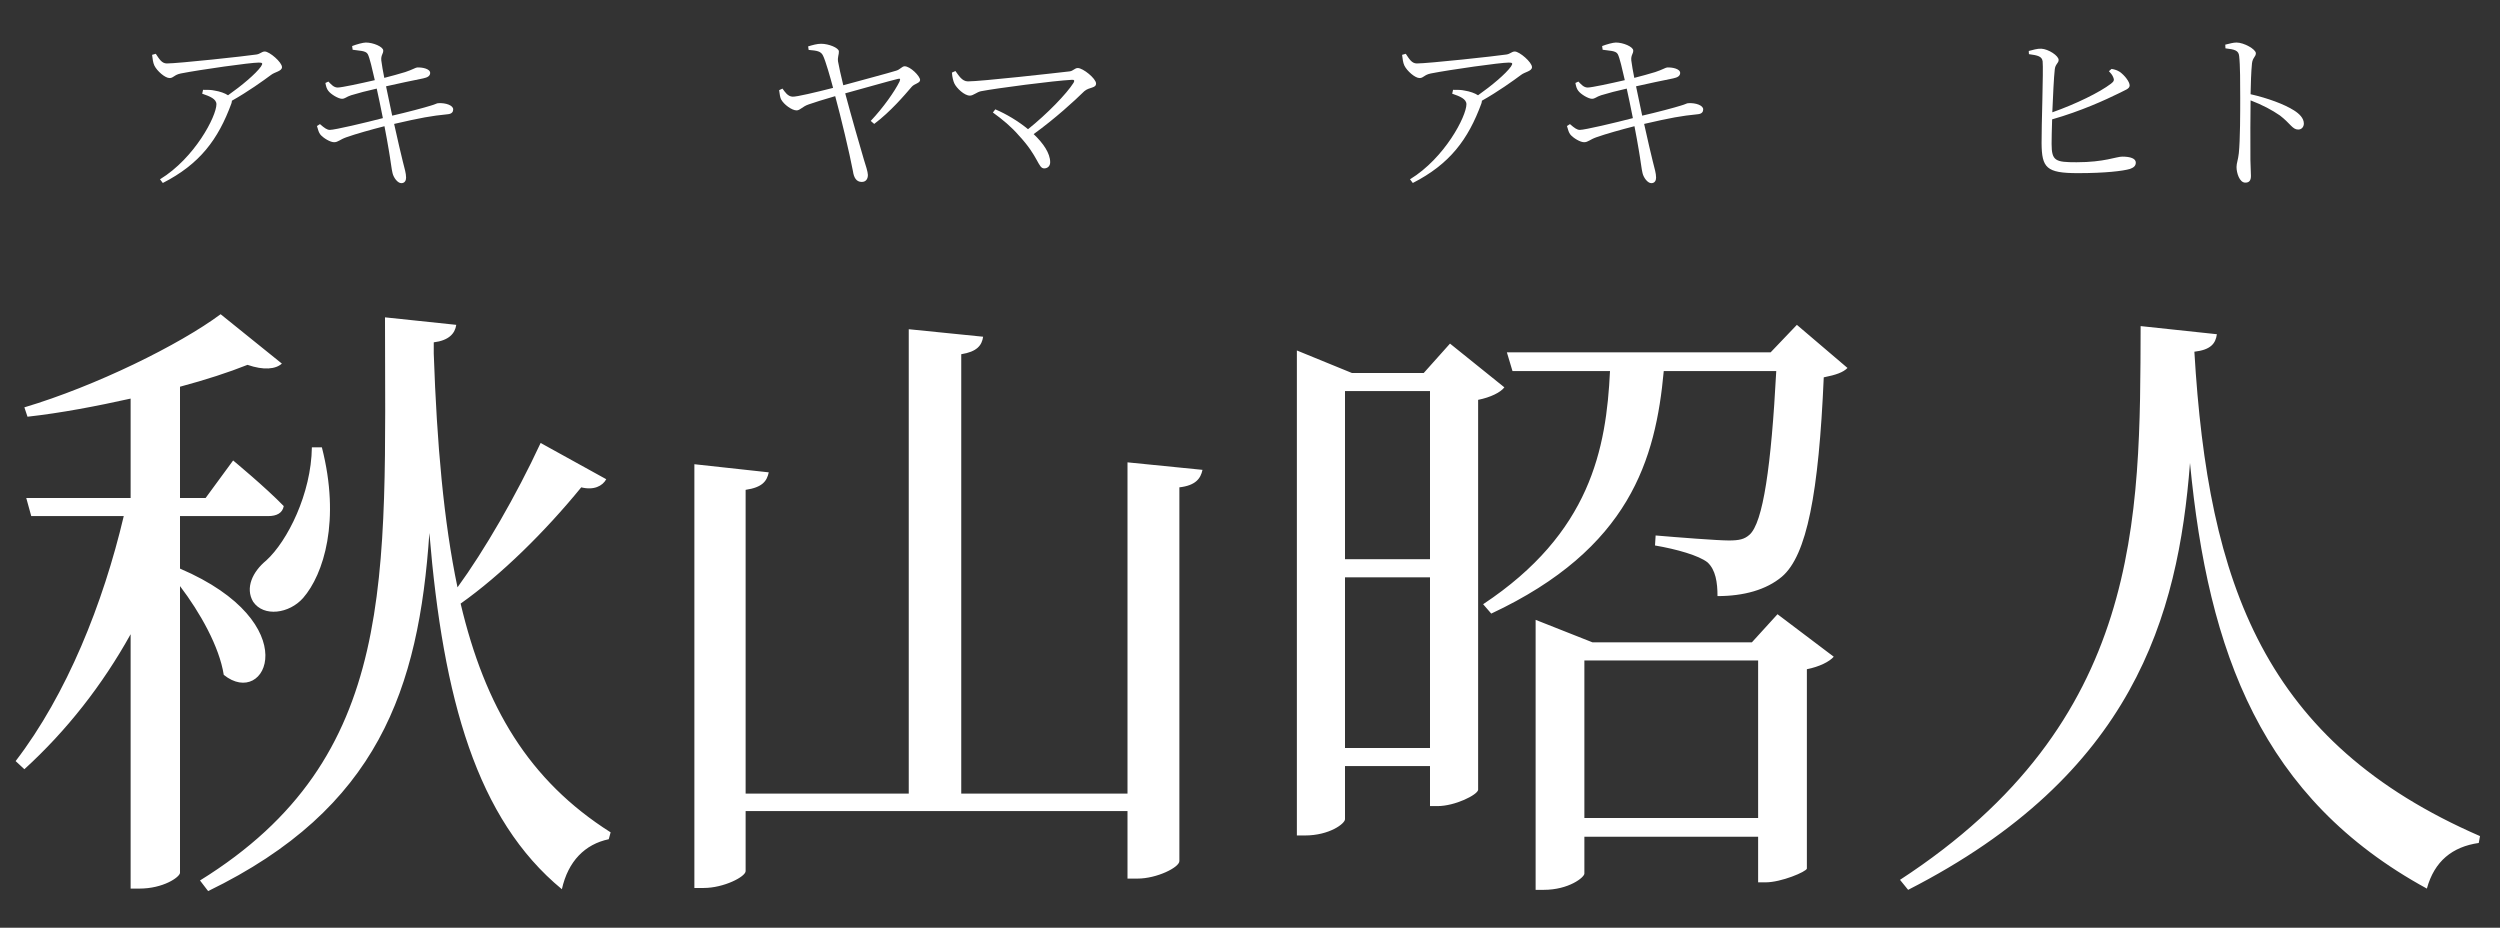 <svg width="256" height="95" viewBox="0 0 256 95" fill="none" xmlns="http://www.w3.org/2000/svg">
<rect x="0" y="0" width="256" height="95" fill="#333333" stroke="none"/>
<path d="M31.936 45.808H32.96C34.88 53.296 33.152 58.8 31.04 61.232C29.632 62.832 27.008 63.216 25.92 61.616C25.088 60.208 25.856 58.544 27.264 57.392C29.44 55.408 31.872 50.544 31.936 45.808ZM18.432 52.848V58.224C31.424 63.792 27.264 72.624 22.912 69.104C22.464 66.224 20.48 62.704 18.432 60.016V89.392C18.368 89.84 16.704 90.992 14.272 90.992H13.376V64.944C10.496 70.128 6.848 74.8 2.496 78.768L1.6 77.936C6.848 71.088 10.56 61.808 12.672 52.848H3.2L2.688 50.992H13.376V40.816C9.92 41.584 6.272 42.288 2.816 42.672L2.496 41.712C9.792 39.536 18.368 35.312 22.592 32.176L28.864 37.232C28.224 37.808 27.008 37.936 25.344 37.36C23.424 38.128 21.056 38.896 18.432 39.6V50.992H21.056L23.872 47.152C23.872 47.152 27.2 49.904 29.056 51.824C28.928 52.528 28.352 52.848 27.456 52.848H18.432ZM55.36 45.36L62.08 49.072C61.696 49.776 60.8 50.224 59.52 49.904C55.808 54.448 51.328 58.864 47.168 61.808C49.664 72.368 54.144 79.92 62.528 85.232L62.336 85.936C59.904 86.448 58.176 88.176 57.536 91.056C48.832 83.888 45.376 71.6 43.968 54.576C42.88 70.576 38.72 82.8 21.312 91.248L20.48 90.16C40.832 77.552 39.424 59.184 39.424 32.496L46.72 33.264C46.592 34.16 45.952 34.864 44.416 35.056V36.208C44.736 45.488 45.44 53.424 46.848 60.144C49.6 56.368 52.864 50.736 55.36 45.36ZM115.456 47.344L123.136 48.112C122.944 49.008 122.432 49.712 120.768 49.904V88.176C120.768 88.816 118.464 89.968 116.48 89.968H115.456V83.056H76.352V89.2C76.352 89.776 74.112 90.928 72.064 90.928H71.104V47.536L78.72 48.368C78.528 49.264 78.08 49.904 76.352 50.16V81.264H93.056V33.712L100.672 34.48C100.544 35.376 100.032 36.016 98.432 36.272V81.264H115.456V47.344ZM137.728 76.592H146.432V59.12H137.728V76.592ZM146.432 40.048H137.728V57.264H146.432V40.048ZM148.48 35.184L154.048 39.664C153.664 40.176 152.64 40.688 151.36 40.944V80.88C151.296 81.392 148.992 82.544 147.2 82.544H146.432V78.448H137.728V83.888C137.728 84.336 136.128 85.552 133.632 85.552H132.8V35.888L138.432 38.192H145.792L148.48 35.184ZM181.888 38H170.368C169.536 47.024 166.912 56.176 152.704 62.832L151.872 61.872C162.88 54.576 164.48 45.936 164.864 38H154.88L154.304 36.08H181.312L184 33.264L189.184 37.68C188.736 38.128 188.032 38.384 186.752 38.64C186.24 50.48 185.024 56.88 182.464 59.056C180.864 60.4 178.56 61.04 175.872 61.04C175.872 59.632 175.68 58.352 174.848 57.584C173.952 56.88 171.712 56.24 169.472 55.856L169.536 54.832C171.776 55.024 175.872 55.344 177.024 55.344C178.112 55.344 178.624 55.216 179.136 54.768C180.544 53.552 181.376 47.664 181.888 38ZM162.24 83.76H180.032V67.632H162.24V83.76ZM179.392 65.776L182.016 62.896L187.776 67.248C187.328 67.76 186.304 68.272 185.024 68.528V88.944C184.96 89.264 182.4 90.352 180.8 90.352H180.032V85.68H162.24V89.456C162.24 89.84 160.64 91.12 158.08 91.12H157.248V63.472L163.072 65.776H179.392ZM219.2 33.392L227.008 34.224C226.88 35.184 226.368 35.824 224.704 36.016C226.112 59.888 231.872 76.016 253.952 85.616L253.824 86.32C251.136 86.704 249.28 88.176 248.512 90.992C231.616 81.776 226.112 66.864 224.256 47.408C223.04 63.152 218.432 79.344 195.392 91.12L194.56 90.096C219.392 73.904 219.136 53.168 219.2 33.392Z" fill="white"/>
<path d="M15.574 5.616L15.952 5.508C16.312 6.048 16.564 6.498 17.086 6.498C18.238 6.498 25.222 5.742 26.266 5.58C26.644 5.526 26.806 5.274 27.112 5.274C27.598 5.274 28.876 6.372 28.876 6.876C28.876 7.29 28.156 7.362 27.76 7.668C26.986 8.244 25.384 9.396 23.746 10.314C23.746 10.404 23.728 10.494 23.692 10.602C22.342 14.274 20.47 16.794 16.672 18.738L16.384 18.36C19.948 16.182 22.162 11.898 22.162 10.674C22.162 10.134 21.496 9.864 20.704 9.594L20.794 9.198C21.316 9.198 21.622 9.198 21.946 9.27C22.522 9.36 23.026 9.54 23.35 9.756C24.736 8.784 26.194 7.56 26.716 6.822C26.95 6.48 26.878 6.408 26.5 6.408C25.636 6.408 20.524 7.128 18.508 7.524C17.806 7.668 17.788 7.992 17.356 7.992C16.906 7.992 16.078 7.272 15.808 6.714C15.664 6.408 15.628 6.03 15.574 5.616ZM36.111 5.094L36.057 4.716C36.525 4.536 37.173 4.356 37.461 4.356C38.235 4.356 39.225 4.788 39.243 5.166C39.261 5.508 38.991 5.634 39.045 6.192C39.117 6.768 39.207 7.218 39.351 7.974C40.125 7.776 40.845 7.578 41.493 7.38C42.249 7.128 42.537 6.93 42.699 6.912C43.221 6.876 44.049 7.038 44.049 7.47C44.049 7.776 43.779 7.938 43.329 8.028C42.339 8.226 40.629 8.586 39.531 8.838C39.747 9.864 39.963 10.89 40.161 11.844C41.583 11.52 43.491 11.016 44.103 10.818C44.607 10.674 44.697 10.584 44.859 10.566C45.669 10.512 46.407 10.8 46.407 11.196C46.407 11.43 46.299 11.664 45.831 11.7C44.193 11.862 43.077 12.06 40.359 12.69C40.737 14.382 41.061 15.804 41.241 16.506C41.439 17.316 41.583 17.73 41.583 18.198C41.583 18.468 41.457 18.756 41.097 18.756C40.719 18.756 40.305 18.198 40.197 17.73C40.107 17.424 39.981 16.308 39.801 15.3C39.693 14.67 39.549 13.824 39.369 12.924C38.091 13.248 36.417 13.716 35.463 14.058C34.797 14.292 34.617 14.562 34.221 14.562C33.843 14.58 33.087 14.13 32.799 13.77C32.655 13.59 32.565 13.302 32.457 12.906L32.763 12.708C33.231 13.122 33.501 13.302 33.771 13.302C34.293 13.302 37.407 12.564 39.207 12.096C38.973 10.926 38.739 9.774 38.577 9.072C37.605 9.288 36.651 9.54 35.949 9.756C35.445 9.918 35.337 10.116 35.013 10.116C34.653 10.116 33.861 9.648 33.609 9.288C33.447 9.072 33.393 8.874 33.321 8.496L33.627 8.352C33.915 8.64 34.167 8.964 34.581 8.964C34.977 8.964 36.903 8.55 38.379 8.208C38.127 7.11 37.857 5.904 37.659 5.544C37.461 5.166 36.741 5.202 36.111 5.094Z" fill="white"/>
<path d="M82.806 5.112L82.752 4.752C83.22 4.608 83.67 4.482 84.084 4.482C84.858 4.482 85.884 4.896 85.902 5.256C85.92 5.58 85.758 5.814 85.812 6.282C85.884 6.696 86.118 7.794 86.352 8.73C88.044 8.262 90.978 7.488 91.77 7.236C92.166 7.128 92.364 6.786 92.634 6.786C93.21 6.786 94.218 7.794 94.218 8.19C94.218 8.514 93.642 8.568 93.372 8.874C92.598 9.774 91.212 11.412 89.52 12.69L89.16 12.384C90.456 11.016 91.626 9.342 92.112 8.352C92.238 8.046 92.148 8.028 91.932 8.082C91.086 8.28 88.278 9.09 86.55 9.558C87.18 11.934 88.098 15.102 88.458 16.326C88.638 16.884 88.872 17.622 88.872 17.91C88.872 18.342 88.656 18.63 88.242 18.63C87.684 18.63 87.432 18.18 87.342 17.532C87 15.714 86.082 11.88 85.524 9.846C84.462 10.152 83.184 10.548 82.806 10.692C82.158 10.908 81.942 11.304 81.564 11.304C81.096 11.304 80.268 10.71 79.98 10.17C79.89 9.99 79.836 9.666 79.782 9.234L80.124 9.072C80.376 9.414 80.664 9.882 81.168 9.9C81.582 9.918 83.544 9.45 85.308 9C85.038 7.974 84.552 6.264 84.282 5.706C84.066 5.238 83.652 5.184 82.806 5.112ZM97.476 7.434L97.836 7.272C98.16 7.704 98.502 8.334 99.114 8.334C100.446 8.334 108.168 7.47 109.536 7.308C109.878 7.272 110.058 6.966 110.364 6.966C110.904 6.966 112.236 8.046 112.236 8.55C112.236 9.054 111.552 8.892 111.03 9.342C110.022 10.332 108.078 12.114 105.846 13.734C106.836 14.67 107.538 15.696 107.538 16.614C107.538 17.01 107.268 17.244 106.926 17.244C106.296 17.244 106.368 16.056 104.334 13.878C103.56 12.978 102.642 12.222 101.67 11.52L101.922 11.196C103.02 11.664 104.244 12.384 105.27 13.23C107.25 11.646 109.23 9.594 109.932 8.478C110.058 8.262 110.004 8.154 109.77 8.172C107.934 8.262 102.03 9.036 100.446 9.342C100.014 9.432 99.672 9.792 99.312 9.792C98.754 9.792 97.962 9.036 97.728 8.55C97.62 8.316 97.512 7.938 97.476 7.434Z" fill="white"/>
<path d="M143.574 5.616L143.952 5.508C144.312 6.048 144.564 6.498 145.086 6.498C146.238 6.498 153.222 5.742 154.266 5.58C154.644 5.526 154.806 5.274 155.112 5.274C155.598 5.274 156.876 6.372 156.876 6.876C156.876 7.29 156.156 7.362 155.76 7.668C154.986 8.244 153.384 9.396 151.746 10.314C151.746 10.404 151.728 10.494 151.692 10.602C150.342 14.274 148.47 16.794 144.672 18.738L144.384 18.36C147.948 16.182 150.162 11.898 150.162 10.674C150.162 10.134 149.496 9.864 148.704 9.594L148.794 9.198C149.316 9.198 149.622 9.198 149.946 9.27C150.522 9.36 151.026 9.54 151.35 9.756C152.736 8.784 154.194 7.56 154.716 6.822C154.95 6.48 154.878 6.408 154.5 6.408C153.636 6.408 148.524 7.128 146.508 7.524C145.806 7.668 145.788 7.992 145.356 7.992C144.906 7.992 144.078 7.272 143.808 6.714C143.664 6.408 143.628 6.03 143.574 5.616ZM164.111 5.094L164.057 4.716C164.525 4.536 165.173 4.356 165.461 4.356C166.235 4.356 167.225 4.788 167.243 5.166C167.261 5.508 166.991 5.634 167.045 6.192C167.117 6.768 167.207 7.218 167.351 7.974C168.125 7.776 168.845 7.578 169.493 7.38C170.249 7.128 170.537 6.93 170.699 6.912C171.221 6.876 172.049 7.038 172.049 7.47C172.049 7.776 171.779 7.938 171.329 8.028C170.339 8.226 168.629 8.586 167.531 8.838C167.747 9.864 167.963 10.89 168.161 11.844C169.583 11.52 171.491 11.016 172.103 10.818C172.607 10.674 172.697 10.584 172.859 10.566C173.669 10.512 174.407 10.8 174.407 11.196C174.407 11.43 174.299 11.664 173.831 11.7C172.193 11.862 171.077 12.06 168.359 12.69C168.737 14.382 169.061 15.804 169.241 16.506C169.439 17.316 169.583 17.73 169.583 18.198C169.583 18.468 169.457 18.756 169.097 18.756C168.719 18.756 168.305 18.198 168.197 17.73C168.107 17.424 167.981 16.308 167.801 15.3C167.693 14.67 167.549 13.824 167.369 12.924C166.091 13.248 164.417 13.716 163.463 14.058C162.797 14.292 162.617 14.562 162.221 14.562C161.843 14.58 161.087 14.13 160.799 13.77C160.655 13.59 160.565 13.302 160.457 12.906L160.763 12.708C161.231 13.122 161.501 13.302 161.771 13.302C162.293 13.302 165.407 12.564 167.207 12.096C166.973 10.926 166.739 9.774 166.577 9.072C165.605 9.288 164.651 9.54 163.949 9.756C163.445 9.918 163.337 10.116 163.013 10.116C162.653 10.116 161.861 9.648 161.609 9.288C161.447 9.072 161.393 8.874 161.321 8.496L161.627 8.352C161.915 8.64 162.167 8.964 162.581 8.964C162.977 8.964 164.903 8.55 166.379 8.208C166.127 7.11 165.857 5.904 165.659 5.544C165.461 5.166 164.741 5.202 164.111 5.094Z" fill="white"/>
<path d="M215.952 7.29L216.222 7.056C216.564 7.11 216.816 7.2 217.068 7.362C217.554 7.704 218.076 8.37 218.076 8.748C218.076 9.108 217.608 9.216 216.924 9.576C215.646 10.206 213.108 11.376 210.138 12.222C210.102 13.302 210.084 14.256 210.084 14.724C210.084 16.488 210.48 16.614 212.64 16.614C215.484 16.614 216.708 16.038 217.32 16.038C218.166 16.038 218.706 16.236 218.706 16.65C218.706 17.01 218.454 17.172 218.112 17.298C217.374 17.514 215.574 17.73 212.766 17.73C209.544 17.73 209.076 17.19 209.058 14.652C209.04 13.05 209.256 7.128 209.166 6.282C209.094 5.778 208.698 5.67 207.762 5.544L207.744 5.22C208.158 5.112 208.626 4.968 209.022 4.986C209.76 5.022 210.804 5.706 210.804 6.138C210.804 6.48 210.462 6.552 210.408 7.11C210.318 7.884 210.228 9.774 210.156 11.502C212.604 10.638 215.016 9.45 216.168 8.568C216.474 8.334 216.528 8.19 216.384 7.884C216.294 7.668 216.114 7.452 215.952 7.29ZM227.886 4.95L227.868 4.572C228.336 4.464 228.678 4.356 229.02 4.356C229.776 4.356 231 5.04 231 5.454C231 5.814 230.676 5.886 230.604 6.48C230.514 7.344 230.478 8.658 230.46 9.648C232.206 10.044 233.916 10.674 234.906 11.304C235.446 11.646 235.914 12.096 235.914 12.654C235.914 12.96 235.716 13.266 235.338 13.266C234.744 13.266 234.546 12.654 233.466 11.826C232.656 11.268 231.684 10.746 230.46 10.278C230.442 11.52 230.424 14.472 230.442 16.38C230.46 17.172 230.496 17.712 230.496 18.018C230.496 18.486 230.316 18.702 229.92 18.702C229.326 18.702 229.02 17.712 229.02 17.1C229.02 16.704 229.182 16.38 229.254 15.696C229.398 14.364 229.398 11.412 229.398 10.044C229.398 8.604 229.398 6.642 229.29 5.742C229.236 5.166 228.84 5.058 227.886 4.95Z" fill="white"/>
</svg>
